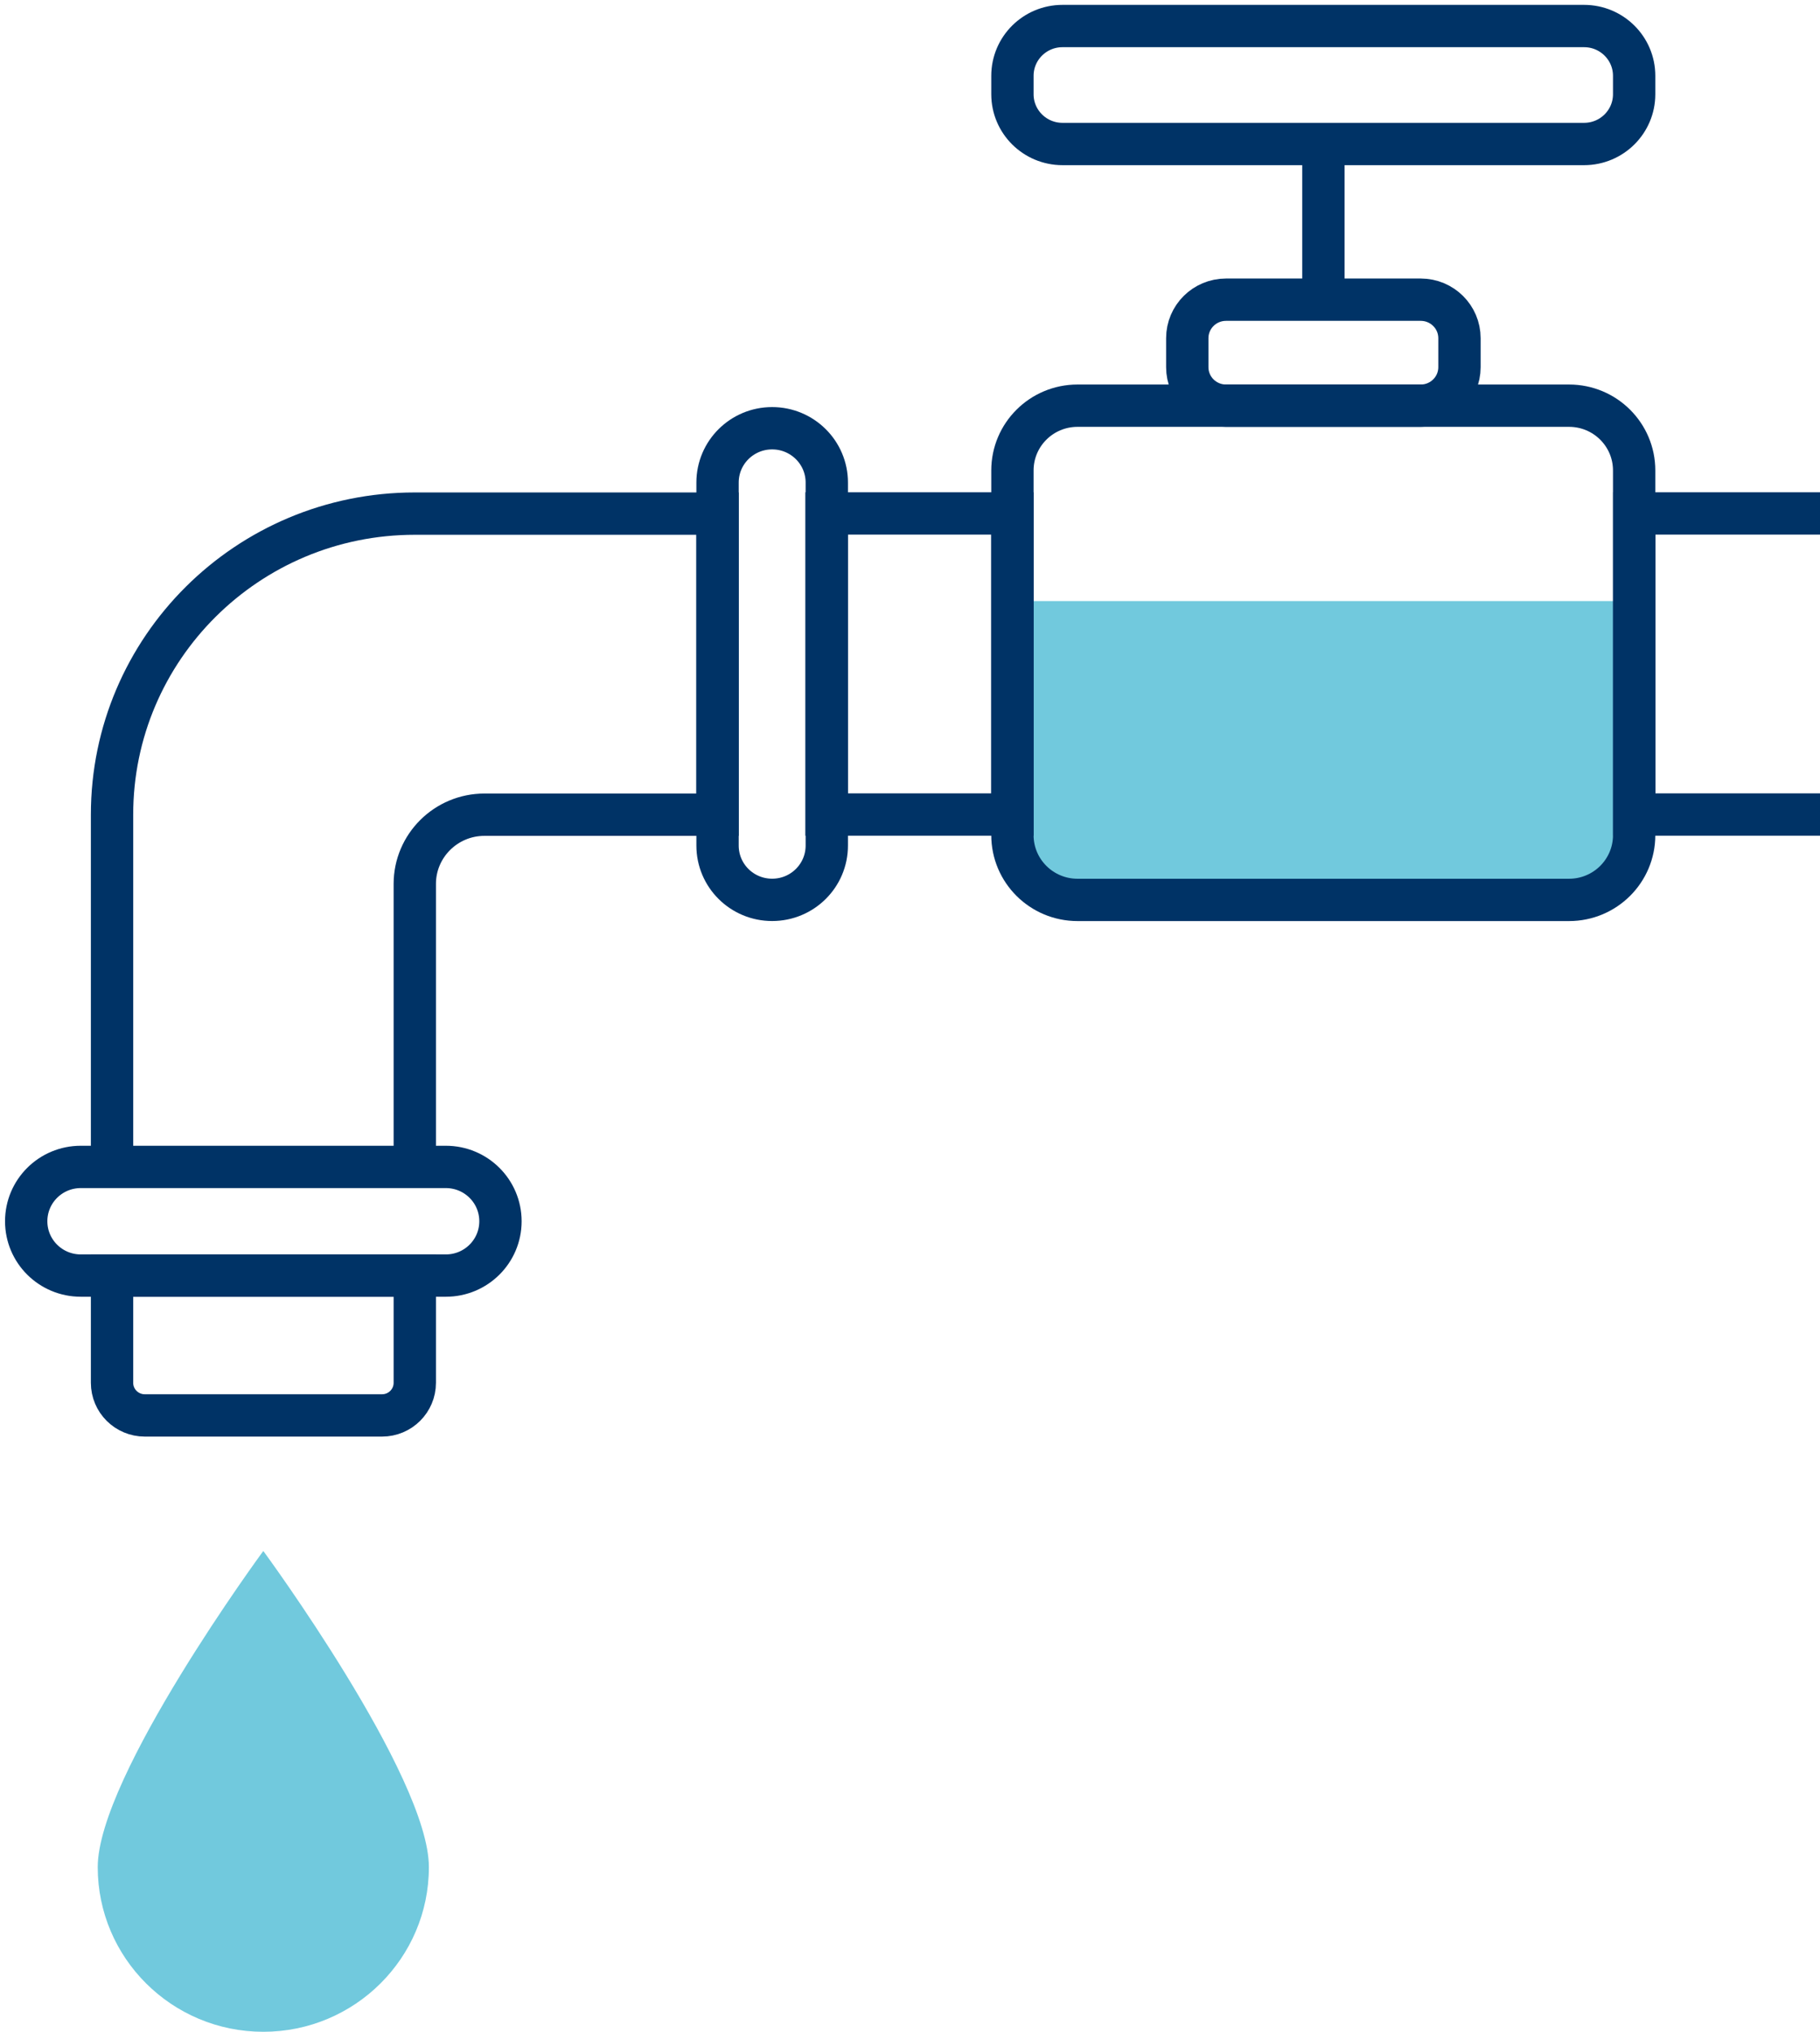 <svg xmlns="http://www.w3.org/2000/svg" width="43" height="48" viewBox="0 0 43 48" fill="none">
  <g clip-path="url(#clip0_3835_389)">
    <path d="M23.92 14.2H38.609V19.747C38.609 20.579 37.929 21.255 37.092 21.255H25.437C24.6 21.255 23.92 20.579 23.92 19.747V14.2Z" fill="#71C9DD"/>
    <path d="M9.8 27.569V20.882C9.8 19.98 10.538 19.247 11.445 19.247H16.953V12.134H9.8C5.85 12.134 2.647 15.319 2.647 19.247V27.573" stroke="#003366" stroke-miterlimit="10"/>
    <path d="M10.534 30.135H1.909C1.196 30.135 0.619 29.561 0.619 28.852C0.619 28.142 1.196 27.568 1.909 27.568H10.534C11.247 27.568 11.824 28.142 11.824 28.852C11.824 29.561 11.247 30.135 10.534 30.135Z" stroke="#003366" stroke-miterlimit="10"/>
    <path d="M16.953 19.976V11.4C16.953 10.691 17.53 10.117 18.243 10.117C18.956 10.117 19.534 10.691 19.534 11.4V19.976C19.534 20.686 18.956 21.259 18.243 21.259C17.53 21.259 16.953 20.686 16.953 19.976Z" stroke="#003366" stroke-miterlimit="10"/>
    <path d="M23.92 12.13H19.529V19.243H23.92V12.13Z" stroke="#003366" stroke-miterlimit="10"/>
    <path d="M43 19.243H38.613V12.13H43" stroke="#003366" stroke-miterlimit="10"/>
    <path d="M37.071 9.584H25.458C24.608 9.584 23.92 10.269 23.92 11.114V19.73C23.92 20.575 24.608 21.26 25.458 21.26H37.071C37.921 21.26 38.609 20.575 38.609 19.73V11.114C38.609 10.269 37.921 9.584 37.071 9.584Z" stroke="#003366" stroke-miterlimit="10"/>
    <path d="M37.426 0.615H25.103C24.45 0.615 23.92 1.141 23.92 1.791V2.226C23.92 2.876 24.45 3.402 25.103 3.402H37.426C38.079 3.402 38.609 2.876 38.609 2.226V1.791C38.609 1.141 38.079 0.615 37.426 0.615Z" stroke="#003366" stroke-miterlimit="10"/>
    <path d="M31.267 7.08V3.402" stroke="#003366" stroke-miterlimit="10"/>
    <path d="M33.567 7.08H28.966C28.461 7.08 28.051 7.487 28.051 7.99V8.674C28.051 9.177 28.461 9.584 28.966 9.584H33.567C34.072 9.584 34.482 9.177 34.482 8.674V7.99C34.482 7.487 34.072 7.08 33.567 7.08Z" stroke="#003366" stroke-miterlimit="10"/>
    <path d="M2.647 30.135H9.8V32.668C9.8 33.094 9.454 33.439 9.025 33.439H3.422C2.993 33.439 2.647 33.094 2.647 32.668V30.135Z" stroke="#003366" stroke-miterlimit="10"/>
    <path d="M10.133 44.11C10.133 41.962 6.221 36.641 6.221 36.641C6.221 36.641 2.309 41.962 2.309 44.11C2.309 46.258 4.061 48 6.221 48C8.381 48 10.133 46.258 10.133 44.11Z" fill="#71C9DD"/>
  </g>
  <defs>
    <clipPath id="clip0_3835_389">
      <rect width="43" height="48" fill="white"/>
    </clipPath>
  </defs>
</svg>
